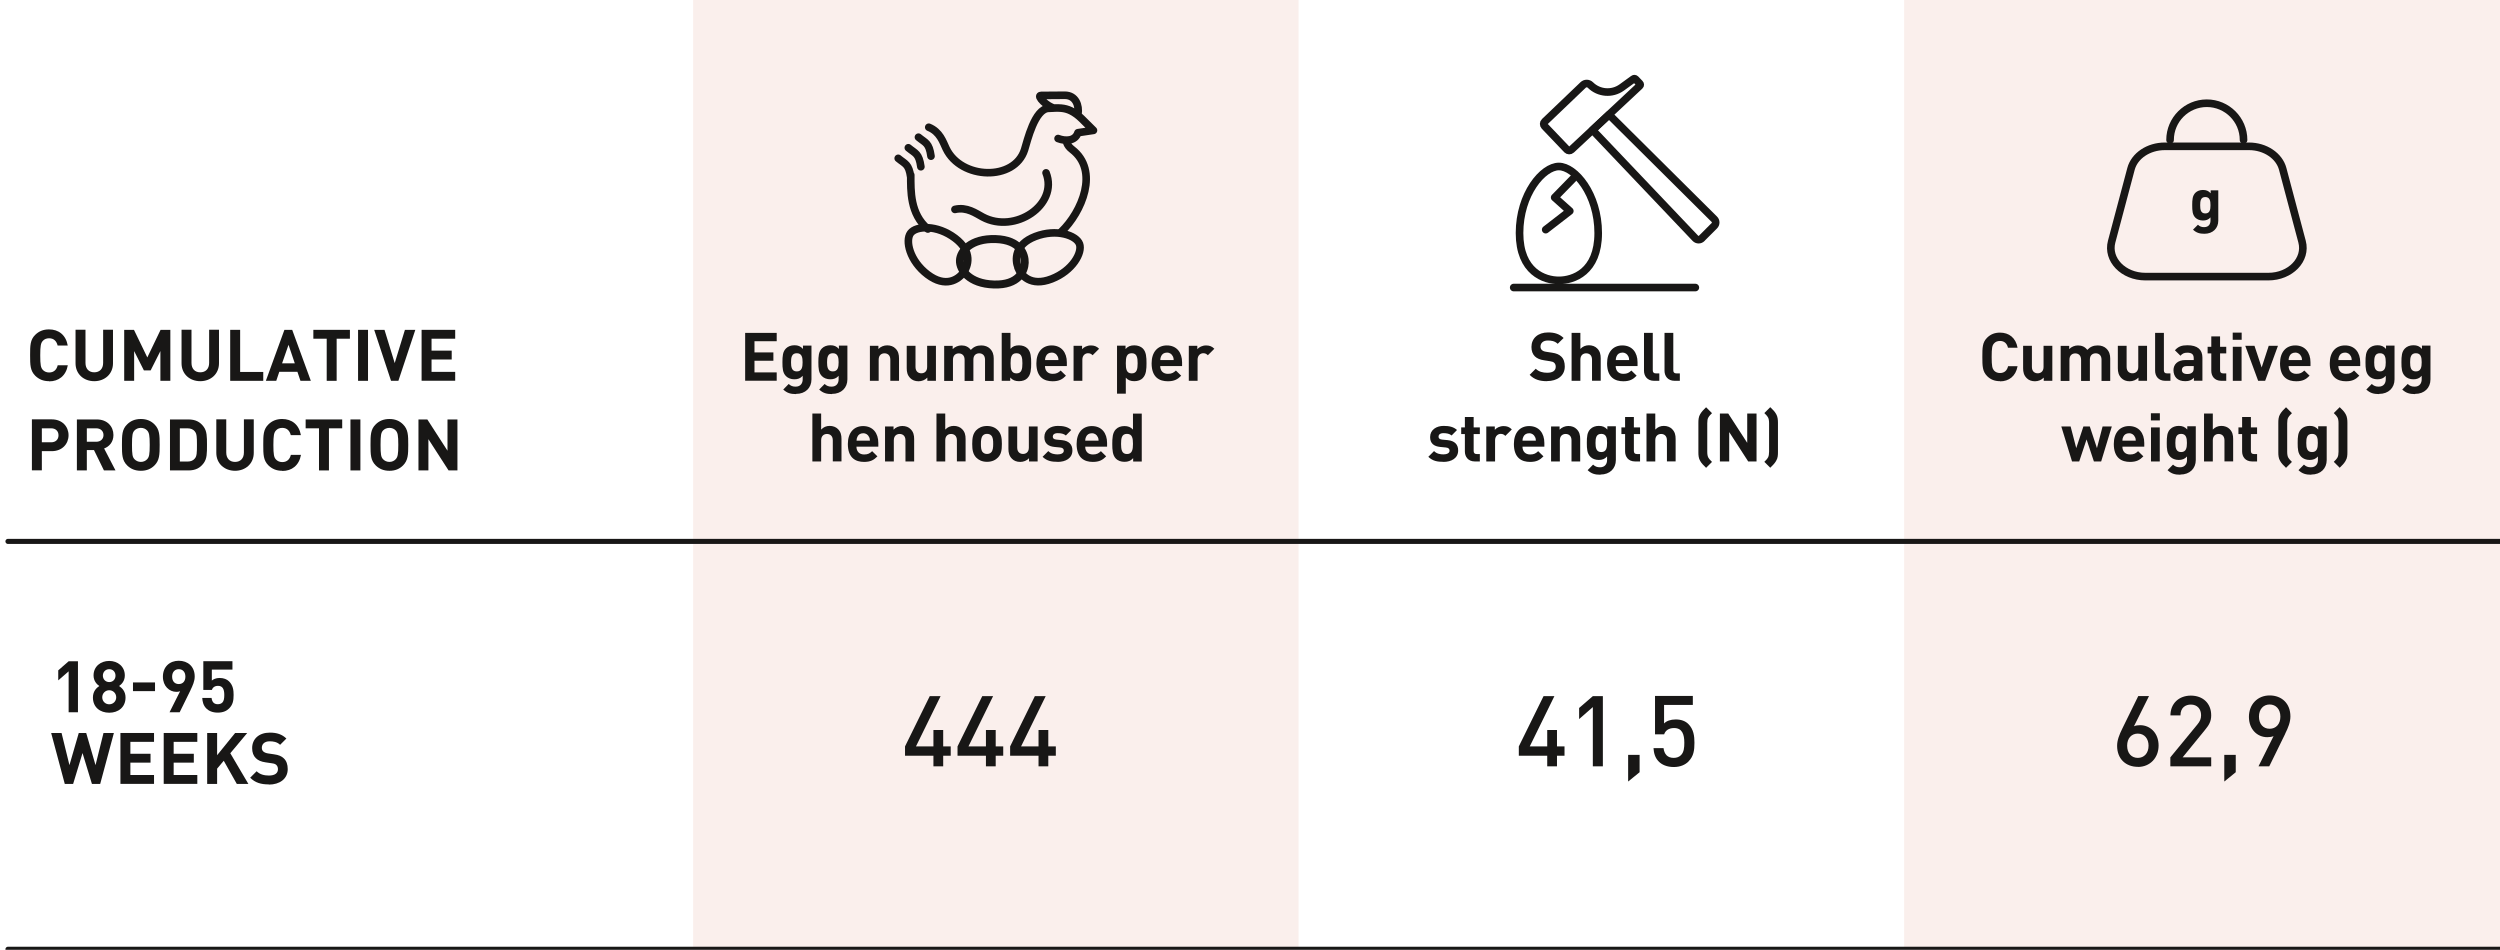 <?xml version="1.0" encoding="UTF-8"?> <svg xmlns="http://www.w3.org/2000/svg" id="Calque_1" data-name="Calque 1" viewBox="0 0 279 106"><defs><style> .cls-1 { fill: #181716; } .cls-2 { fill: #cc603c; opacity: .1; } .cls-3 { stroke-width: .89px; } .cls-3, .cls-4, .cls-5 { fill: none; stroke: #181716; stroke-linecap: round; } .cls-3, .cls-5 { stroke-linejoin: round; } .cls-4 { stroke-miterlimit: 10; stroke-width: .57px; } .cls-5 { stroke-width: .85px; } </style></defs><rect class="cls-2" x="77.35" y="-1.44" width="67.57" height="107.38"></rect><rect class="cls-2" x="212.5" y="-1.44" width="67.57" height="107.38"></rect><line class="cls-4" x1=".89" y1="60.42" x2="279.99" y2="60.42"></line><line class="cls-4" x1=".89" y1="105.94" x2="279.99" y2="105.94"></line><g><path class="cls-1" d="M5.47,42.54c-.66,0-1.13-.22-1.53-.6-.57-.57-.58-1.21-.58-2.29s0-1.73.58-2.29c.39-.38.87-.6,1.53-.6,1.06,0,1.88.61,2.09,1.8h-1.13c-.11-.46-.4-.81-.95-.81-.3,0-.55.11-.71.3-.21.24-.28.52-.28,1.61s.07,1.37.28,1.61c.16.18.41.3.71.3.55,0,.85-.34.96-.81h1.13c-.21,1.19-1.03,1.8-2.09,1.8Z"></path><path class="cls-1" d="M10.52,42.54c-1.17,0-2.09-.79-2.09-2v-3.74h1.11v3.7c0,.66.38,1.05.98,1.05s.99-.39.99-1.05v-3.7h1.1v3.74c0,1.21-.93,2-2.09,2Z"></path><path class="cls-1" d="M17.9,42.5v-3.32l-1.09,2.16h-.75l-1.09-2.16v3.32h-1.11v-5.69h1.09l1.49,3.08,1.48-3.08h1.09v5.69h-1.11Z"></path><path class="cls-1" d="M22.35,42.54c-1.17,0-2.09-.79-2.09-2v-3.74h1.11v3.7c0,.66.38,1.05.98,1.05s.99-.39.99-1.05v-3.7h1.1v3.74c0,1.21-.93,2-2.09,2Z"></path><path class="cls-1" d="M25.69,42.5v-5.69h1.11v4.7h2.58v.99h-3.69Z"></path><path class="cls-1" d="M33.53,42.5l-.34-1.01h-2.02l-.34,1.01h-1.16l2.07-5.69h.87l2.08,5.69h-1.16ZM32.2,38.48l-.72,2.07h1.42l-.7-2.07Z"></path><path class="cls-1" d="M37.57,37.8v4.7h-1.11v-4.7h-1.49v-.99h4.08v.99h-1.49Z"></path><path class="cls-1" d="M39.96,42.5v-5.69h1.11v5.69h-1.11Z"></path><path class="cls-1" d="M44.47,42.5h-.83l-1.88-5.69h1.15l1.14,3.71,1.14-3.71h1.16l-1.89,5.69Z"></path><path class="cls-1" d="M47.05,42.5v-5.69h3.75v.99h-2.64v1.33h2.25v.99h-2.25v1.38h2.64v.99h-3.75Z"></path><path class="cls-1" d="M5.76,50.35h-1.09v2.14h-1.11v-5.69h2.21c1.18,0,1.88.81,1.88,1.77s-.7,1.78-1.88,1.78ZM5.71,47.8h-1.04v1.56h1.04c.5,0,.82-.31.82-.78s-.32-.78-.82-.78Z"></path><path class="cls-1" d="M11.6,52.5l-1.11-2.27h-.8v2.27h-1.11v-5.69h2.23c1.16,0,1.85.79,1.85,1.74,0,.8-.49,1.3-1.04,1.5l1.27,2.45h-1.29ZM10.74,47.8h-1.05v1.5h1.05c.49,0,.81-.31.81-.75s-.32-.75-.81-.75Z"></path><path class="cls-1" d="M17.24,51.94c-.38.38-.86.6-1.52.6s-1.14-.22-1.53-.6c-.57-.57-.58-1.21-.58-2.29s0-1.73.58-2.29c.38-.38.87-.6,1.53-.6s1.14.22,1.52.6c.57.57.58,1.21.58,2.29s-.02,1.73-.58,2.29ZM16.43,48.05c-.16-.18-.41-.3-.71-.3s-.55.12-.72.3c-.21.24-.27.51-.27,1.6s.06,1.35.27,1.59c.17.18.42.31.72.31s.55-.13.71-.31c.21-.24.28-.5.28-1.59s-.07-1.36-.28-1.6Z"></path><path class="cls-1" d="M22.74,51.67c-.41.57-.94.83-1.72.83h-2.05v-5.69h2.05c.78,0,1.31.26,1.72.83.35.49.36,1.07.36,2.01s0,1.53-.36,2.02ZM21.75,48.15c-.18-.23-.46-.35-.83-.35h-.85v3.71h.85c.38,0,.65-.12.83-.35.21-.25.23-.61.23-1.5s-.02-1.25-.23-1.5Z"></path><path class="cls-1" d="M26.24,52.54c-1.17,0-2.1-.79-2.1-2v-3.74h1.11v3.7c0,.66.38,1.05.98,1.05s.99-.39.99-1.05v-3.7h1.1v3.74c0,1.21-.93,2-2.09,2Z"></path><path class="cls-1" d="M31.49,52.54c-.66,0-1.13-.22-1.53-.6-.57-.57-.58-1.21-.58-2.29s0-1.73.58-2.29c.39-.38.87-.6,1.53-.6,1.06,0,1.88.61,2.09,1.8h-1.13c-.11-.46-.4-.81-.95-.81-.3,0-.55.11-.71.3-.21.24-.28.52-.28,1.61s.07,1.37.28,1.61c.16.18.41.3.71.3.55,0,.85-.34.96-.81h1.13c-.21,1.19-1.03,1.8-2.09,1.8Z"></path><path class="cls-1" d="M36.71,47.8v4.7h-1.11v-4.7h-1.49v-.99h4.08v.99h-1.49Z"></path><path class="cls-1" d="M39.11,52.5v-5.69h1.11v5.69h-1.11Z"></path><path class="cls-1" d="M44.98,51.94c-.38.38-.86.6-1.52.6s-1.14-.22-1.53-.6c-.57-.57-.58-1.21-.58-2.29s0-1.73.58-2.29c.38-.38.87-.6,1.53-.6s1.14.22,1.52.6c.57.57.58,1.21.58,2.29s-.02,1.73-.58,2.29ZM44.17,48.05c-.16-.18-.41-.3-.71-.3s-.55.12-.72.3c-.21.24-.27.51-.27,1.6s.06,1.35.27,1.59c.17.18.42.31.72.31s.55-.13.71-.31c.21-.24.28-.5.28-1.59s-.07-1.36-.28-1.6Z"></path><path class="cls-1" d="M50.06,52.5l-2.25-3.49v3.49h-1.11v-5.69h.99l2.25,3.49v-3.49h1.11v5.69h-.99Z"></path></g><g><path class="cls-1" d="M83.16,42.5v-5.35h3.52v.93h-2.48v1.25h2.11v.93h-2.11v1.3h2.48v.93h-3.52Z"></path><path class="cls-1" d="M88.83,43.98c-.6,0-1.01-.12-1.42-.51l.61-.62c.22.21.44.3.77.3.58,0,.79-.41.79-.81v-.4c-.25.29-.55.39-.93.39s-.71-.13-.93-.35c-.37-.37-.4-.87-.4-1.55s.03-1.18.4-1.55c.22-.22.56-.35.94-.35.41,0,.68.11.95.41v-.37h.95v3.77c0,.94-.67,1.62-1.72,1.62ZM88.92,39.42c-.58,0-.64.5-.64,1.01s.06,1.02.64,1.02.65-.5.65-1.02-.07-1.01-.65-1.01Z"></path><path class="cls-1" d="M92.84,43.98c-.6,0-1.01-.12-1.42-.51l.61-.62c.22.21.44.3.77.3.58,0,.79-.41.79-.81v-.4c-.25.29-.55.39-.93.39s-.71-.13-.93-.35c-.37-.37-.4-.87-.4-1.55s.03-1.18.4-1.55c.22-.22.55-.35.94-.35.41,0,.68.11.95.41v-.37h.95v3.77c0,.94-.67,1.62-1.72,1.62ZM92.94,39.42c-.58,0-.64.5-.64,1.01s.06,1.02.64,1.02.65-.5.65-1.02-.07-1.01-.65-1.01Z"></path><path class="cls-1" d="M99.36,42.5v-2.36c0-.53-.34-.71-.65-.71s-.65.18-.65.71v2.36h-.98v-3.91h.95v.36c.25-.27.62-.41.98-.41.39,0,.71.13.92.35.32.31.4.68.4,1.11v2.5h-.98Z"></path><path class="cls-1" d="M103.49,42.5v-.36c-.25.27-.62.41-.98.41-.39,0-.71-.13-.92-.35-.32-.32-.4-.68-.4-1.11v-2.5h.98v2.36c0,.53.34.71.65.71s.65-.18.65-.71v-2.36h.98v3.91h-.95Z"></path><path class="cls-1" d="M109.93,42.5v-2.36c0-.53-.34-.71-.65-.71s-.65.18-.65.69v2.39h-.98v-2.36c0-.53-.34-.71-.65-.71s-.65.18-.65.71v2.36h-.98v-3.91h.95v.36c.25-.26.62-.41.98-.41.44,0,.79.16,1.04.5.33-.35.68-.5,1.17-.5.39,0,.74.13.96.35.32.31.43.68.43,1.11v2.5h-.98Z"></path><path class="cls-1" d="M114.67,42.19c-.22.23-.56.35-.95.35-.42,0-.71-.11-.98-.41v.37h-.95v-5.35h.98v1.78c.25-.29.55-.39.95-.39s.73.13.95.35c.38.38.41.99.41,1.64s-.03,1.27-.41,1.65ZM113.44,39.42c-.59,0-.66.49-.66,1.12s.07,1.13.66,1.13.66-.5.66-1.13-.08-1.12-.66-1.12Z"></path><path class="cls-1" d="M116.62,40.85c0,.51.3.87.86.87.43,0,.64-.13.89-.37l.59.58c-.4.41-.78.62-1.49.62-.92,0-1.81-.42-1.81-2,0-1.28.69-2,1.7-2,1.09,0,1.7.78,1.7,1.89v.41h-2.45ZM118.02,39.76c-.1-.23-.32-.41-.65-.41s-.55.17-.65.41c-.07.14-.08.25-.09.42h1.49c0-.17-.02-.28-.09-.42Z"></path><path class="cls-1" d="M121.94,39.65c-.15-.15-.28-.23-.52-.23-.3,0-.63.23-.63.72v2.36h-.98v-3.91h.95v.38c.19-.23.56-.42.98-.42.38,0,.65.1.92.37l-.74.74Z"></path><path class="cls-1" d="M127.54,42.19c-.22.23-.56.35-.95.35s-.7-.1-.95-.39v1.78h-.98v-5.35h.95v.37c.27-.3.56-.41.98-.41.38,0,.73.13.95.35.38.38.41.99.41,1.64s-.03,1.27-.41,1.65ZM126.3,39.42c-.59,0-.66.49-.66,1.12s.07,1.13.66,1.13.66-.5.66-1.13-.08-1.12-.66-1.12Z"></path><path class="cls-1" d="M129.48,40.85c0,.51.3.87.86.87.43,0,.64-.13.89-.37l.59.58c-.4.41-.78.62-1.49.62-.92,0-1.81-.42-1.81-2,0-1.28.69-2,1.7-2,1.09,0,1.7.78,1.7,1.89v.41h-2.45ZM130.88,39.76c-.1-.23-.32-.41-.65-.41s-.55.17-.65.41c-.07.14-.08.25-.09.42h1.49c0-.17-.02-.28-.09-.42Z"></path><path class="cls-1" d="M134.8,39.65c-.15-.15-.28-.23-.52-.23-.3,0-.63.23-.63.72v2.36h-.98v-3.91h.95v.38c.19-.23.56-.42.98-.42.38,0,.65.1.92.37l-.74.74Z"></path><path class="cls-1" d="M92.94,51.5v-2.36c0-.53-.34-.71-.65-.71s-.65.18-.65.71v2.36h-.98v-5.35h.98v1.79c.25-.27.58-.41.95-.41s.71.13.92.35c.32.31.4.68.4,1.11v2.5h-.98Z"></path><path class="cls-1" d="M95.58,49.85c0,.51.3.87.86.87.43,0,.64-.13.89-.37l.59.58c-.4.41-.78.62-1.49.62-.92,0-1.81-.42-1.81-2,0-1.28.69-2,1.7-2,1.09,0,1.7.78,1.7,1.89v.41h-2.45ZM96.98,48.76c-.1-.23-.32-.41-.65-.41s-.55.17-.65.41c-.07.14-.08.25-.09.42h1.49c0-.17-.02-.28-.09-.42Z"></path><path class="cls-1" d="M101.05,51.5v-2.36c0-.53-.34-.71-.65-.71s-.65.18-.65.71v2.36h-.98v-3.91h.95v.36c.25-.27.62-.41.98-.41.39,0,.71.13.92.35.32.31.4.68.4,1.11v2.5h-.98Z"></path><path class="cls-1" d="M106.79,51.5v-2.36c0-.53-.34-.71-.65-.71s-.65.18-.65.71v2.36h-.98v-5.35h.98v1.79c.25-.27.58-.41.95-.41s.71.13.92.35c.32.31.4.68.4,1.11v2.5h-.98Z"></path><path class="cls-1" d="M111.37,51.06c-.25.26-.64.48-1.22.48s-.96-.23-1.21-.48c-.35-.38-.44-.82-.44-1.52s.09-1.14.44-1.52c.25-.25.63-.48,1.21-.48s.97.22,1.22.48c.35.38.44.81.44,1.52s-.08,1.16-.44,1.52ZM110.61,48.59c-.11-.11-.26-.17-.46-.17s-.34.06-.45.17c-.2.2-.23.55-.23.95s.02.76.23.95c.11.11.26.17.45.17s.35-.06.46-.17c.2-.2.23-.55.23-.95s-.02-.75-.23-.95Z"></path><path class="cls-1" d="M114.84,51.5v-.36c-.25.27-.62.41-.98.41-.39,0-.71-.13-.92-.35-.32-.32-.4-.68-.4-1.11v-2.5h.98v2.36c0,.53.34.71.65.71s.65-.18.65-.71v-2.36h.98v3.91h-.95Z"></path><path class="cls-1" d="M118.02,51.54c-.62,0-1.16-.07-1.67-.56l.64-.64c.31.32.74.37,1.04.37.34,0,.69-.11.69-.41,0-.19-.1-.33-.41-.36l-.63-.06c-.69-.07-1.13-.38-1.13-1.1,0-.82.71-1.25,1.51-1.25.62,0,1.12.11,1.49.46l-.6.61c-.23-.2-.56-.26-.91-.26-.39,0-.55.18-.55.38s.11.31.41.34l.62.06c.77.08,1.16.48,1.16,1.15,0,.86-.74,1.28-1.66,1.28Z"></path><path class="cls-1" d="M121.11,49.85c0,.51.3.87.86.87.43,0,.64-.13.89-.37l.59.58c-.4.41-.78.62-1.49.62-.92,0-1.81-.42-1.81-2,0-1.28.69-2,1.7-2,1.09,0,1.7.78,1.7,1.89v.41h-2.45ZM122.5,48.76c-.1-.23-.32-.41-.65-.41s-.55.17-.65.41c-.07.14-.08.25-.09.42h1.49c0-.17-.02-.28-.09-.42Z"></path><path class="cls-1" d="M126.46,51.5v-.37c-.27.3-.56.41-.97.41-.39,0-.74-.13-.95-.35-.38-.38-.41-.99-.41-1.65s.03-1.26.41-1.64c.22-.23.56-.35.95-.35s.7.11.95.39v-1.78h.98v5.35h-.95ZM125.77,48.42c-.59,0-.66.49-.66,1.12s.08,1.13.66,1.13.67-.5.67-1.13-.08-1.12-.67-1.12Z"></path></g><g><path class="cls-1" d="M172.66,42.54c-.81,0-1.43-.17-1.95-.71l.68-.68c.34.34.8.45,1.28.45.62,0,.95-.24.95-.67,0-.18-.05-.33-.17-.44-.11-.1-.21-.14-.48-.18l-.64-.1c-.47-.07-.8-.21-1.04-.44-.25-.25-.38-.6-.38-1.05,0-.95.71-1.62,1.86-1.62.74,0,1.27.18,1.73.62l-.66.65c-.33-.32-.74-.37-1.1-.37-.56,0-.82.31-.82.68,0,.14.04.28.15.38.1.1.26.17.49.2l.64.1c.49.07.79.2,1.02.42.29.26.41.65.41,1.13,0,1.04-.86,1.62-1.98,1.62Z"></path><path class="cls-1" d="M177.67,42.5v-2.36c0-.53-.34-.71-.65-.71s-.65.18-.65.71v2.36h-.98v-5.35h.98v1.79c.25-.27.58-.41.95-.41s.71.13.92.35c.32.31.4.68.4,1.11v2.5h-.98Z"></path><path class="cls-1" d="M180.31,40.85c0,.51.3.87.86.87.43,0,.64-.13.89-.37l.59.58c-.4.41-.78.62-1.49.62-.92,0-1.81-.42-1.81-2,0-1.28.69-2,1.7-2,1.09,0,1.7.78,1.7,1.89v.41h-2.45ZM181.71,39.76c-.1-.23-.32-.41-.65-.41s-.55.17-.65.41c-.07.14-.08.25-.09.42h1.49c0-.17-.02-.28-.09-.42Z"></path><path class="cls-1" d="M184.61,42.5c-.8,0-1.14-.56-1.14-1.12v-4.23h.98v4.17c0,.23.1.35.35.35h.38v.83h-.56Z"></path><path class="cls-1" d="M186.9,42.5c-.8,0-1.14-.56-1.14-1.12v-4.23h.98v4.17c0,.23.1.35.35.35h.38v.83h-.56Z"></path><path class="cls-1" d="M161.07,51.54c-.62,0-1.16-.07-1.67-.56l.64-.64c.31.32.74.37,1.04.37.34,0,.69-.11.69-.41,0-.19-.1-.33-.41-.36l-.63-.06c-.69-.07-1.13-.38-1.13-1.1,0-.82.71-1.25,1.51-1.25.62,0,1.12.11,1.49.46l-.6.61c-.23-.2-.56-.26-.91-.26-.39,0-.55.18-.55.38s.11.31.41.34l.62.06c.77.08,1.16.48,1.16,1.15,0,.86-.74,1.28-1.66,1.28Z"></path><path class="cls-1" d="M164.61,51.5c-.8,0-1.13-.56-1.13-1.12v-1.94h-.41v-.74h.41v-1.16h.98v1.16h.69v.74h-.69v1.88c0,.23.1.35.34.35h.35v.83h-.53Z"></path><path class="cls-1" d="M168,48.65c-.15-.15-.28-.23-.52-.23-.3,0-.63.23-.63.72v2.36h-.98v-3.91h.95v.38c.19-.23.56-.42.98-.42.38,0,.65.1.92.37l-.74.74Z"></path><path class="cls-1" d="M169.91,49.85c0,.51.3.87.86.87.43,0,.64-.13.89-.37l.59.58c-.4.41-.78.62-1.49.62-.92,0-1.81-.42-1.81-2,0-1.28.69-2,1.7-2,1.09,0,1.7.78,1.7,1.89v.41h-2.45ZM171.3,48.76c-.1-.23-.32-.41-.65-.41s-.55.17-.65.41c-.07.14-.08.25-.09.42h1.49c0-.17-.02-.28-.09-.42Z"></path><path class="cls-1" d="M175.38,51.5v-2.36c0-.53-.34-.71-.65-.71s-.65.18-.65.71v2.36h-.98v-3.91h.95v.36c.26-.27.62-.41.98-.41.39,0,.71.13.92.35.32.31.4.68.4,1.11v2.5h-.98Z"></path><path class="cls-1" d="M178.6,52.98c-.6,0-1.01-.12-1.42-.51l.61-.62c.22.21.44.3.77.3.58,0,.79-.41.79-.81v-.4c-.25.29-.55.39-.93.39s-.71-.13-.93-.35c-.37-.37-.4-.87-.4-1.55s.03-1.18.4-1.55c.22-.22.55-.35.94-.35.41,0,.68.11.95.41v-.37h.95v3.77c0,.94-.67,1.62-1.72,1.62ZM178.7,48.42c-.58,0-.64.5-.64,1.01s.06,1.02.64,1.02.65-.5.65-1.02-.07-1.01-.65-1.01Z"></path><path class="cls-1" d="M182.49,51.5c-.8,0-1.13-.56-1.13-1.12v-1.94h-.41v-.74h.41v-1.16h.98v1.16h.69v.74h-.69v1.88c0,.23.1.35.34.35h.35v.83h-.53Z"></path><path class="cls-1" d="M186.03,51.5v-2.36c0-.53-.34-.71-.65-.71s-.65.18-.65.71v2.36h-.98v-5.35h.98v1.79c.25-.27.58-.41.95-.41s.71.13.92.35c.32.31.4.68.4,1.11v2.5h-.98Z"></path><path class="cls-1" d="M189.54,47.19c0-.33.02-.68.2-.97.17-.29.4-.52.66-.77l.66.66c-.18.18-.29.28-.42.5-.08.14-.11.35-.11.63v3.18c0,.29.04.49.11.63.13.22.24.31.42.5l-.66.66c-.26-.26-.5-.48-.66-.77-.18-.3-.2-.63-.2-.97v-3.27Z"></path><path class="cls-1" d="M195.1,51.5l-2.12-3.28v3.28h-1.04v-5.35h.93l2.12,3.27v-3.27h1.04v5.35h-.93Z"></path><path class="cls-1" d="M198.22,51.43c-.17.29-.4.52-.66.77l-.66-.66c.18-.18.29-.28.42-.5.07-.14.11-.35.11-.63v-3.18c0-.29-.04-.49-.11-.63-.13-.22-.24-.32-.42-.5l.66-.66c.26.25.5.48.66.77.17.29.2.64.2.97v3.27c0,.34-.01.67-.2.97Z"></path></g><g><path class="cls-1" d="M223.2,42.54c-.62,0-1.07-.2-1.43-.56-.53-.53-.54-1.13-.54-2.15s0-1.62.54-2.15c.37-.36.82-.56,1.43-.56,1,0,1.76.57,1.96,1.69h-1.07c-.1-.44-.38-.76-.89-.76-.29,0-.52.1-.67.28-.2.23-.26.49-.26,1.51s.07,1.28.26,1.51c.15.17.38.28.67.28.52,0,.8-.32.9-.76h1.06c-.2,1.12-.97,1.69-1.96,1.69Z"></path><path class="cls-1" d="M228.08,42.5v-.36c-.25.27-.62.41-.98.41-.39,0-.71-.13-.92-.35-.32-.32-.4-.68-.4-1.11v-2.5h.98v2.36c0,.53.34.71.65.71s.65-.18.65-.71v-2.36h.98v3.91h-.95Z"></path><path class="cls-1" d="M234.53,42.5v-2.36c0-.53-.34-.71-.65-.71s-.65.18-.65.69v2.39h-.98v-2.36c0-.53-.34-.71-.65-.71s-.65.18-.65.71v2.36h-.98v-3.91h.95v.36c.25-.26.62-.41.98-.41.44,0,.79.16,1.04.5.33-.35.68-.5,1.17-.5.39,0,.74.13.96.35.32.31.43.68.43,1.11v2.5h-.98Z"></path><path class="cls-1" d="M238.65,42.5v-.36c-.25.27-.62.41-.98.41-.39,0-.71-.13-.92-.35-.31-.32-.4-.68-.4-1.11v-2.5h.98v2.36c0,.53.34.71.65.71s.65-.18.65-.71v-2.36h.98v3.91h-.95Z"></path><path class="cls-1" d="M241.65,42.5c-.8,0-1.14-.56-1.14-1.12v-4.23h.98v4.17c0,.23.1.35.35.35h.38v.83h-.56Z"></path><path class="cls-1" d="M244.84,42.5v-.34c-.26.26-.51.38-.96.38s-.77-.12-1-.35c-.21-.22-.32-.53-.32-.88,0-.62.43-1.13,1.35-1.13h.91v-.2c0-.43-.21-.62-.73-.62-.35,0-.54.1-.75.34l-.62-.61c.38-.42.75-.56,1.4-.56,1.1,0,1.67.47,1.67,1.38v2.58h-.95ZM244.82,40.85h-.74c-.39,0-.58.16-.58.45,0,.27.19.44.59.44.24,0,.41-.03.58-.19.11-.1.15-.25.15-.5v-.21Z"></path><path class="cls-1" d="M247.91,42.5c-.8,0-1.13-.56-1.13-1.12v-1.94h-.41v-.74h.41v-1.16h.98v1.16h.69v.74h-.69v1.88c0,.23.1.35.34.35h.35v.83h-.53Z"></path><path class="cls-1" d="M249.17,37.92v-.8h1v.8h-1ZM249.18,42.5v-3.8h.98v3.8h-.98Z"></path><path class="cls-1" d="M252.78,42.5h-.77l-1.44-3.91h1.03l.8,2.42.79-2.42h1.03l-1.43,3.91Z"></path><path class="cls-1" d="M255.41,40.85c0,.51.3.87.86.87.43,0,.64-.13.89-.37l.59.58c-.4.41-.78.62-1.49.62-.92,0-1.81-.42-1.81-2,0-1.28.69-2,1.7-2,1.09,0,1.7.78,1.7,1.89v.41h-2.45ZM256.8,39.76c-.1-.23-.32-.41-.65-.41s-.55.17-.65.41c-.07.14-.08.25-.09.42h1.49c0-.17-.02-.28-.09-.42Z"></path><path class="cls-1" d="M260.96,40.85c0,.51.3.87.86.87.43,0,.64-.13.89-.37l.59.58c-.4.41-.78.62-1.49.62-.92,0-1.81-.42-1.81-2,0-1.28.69-2,1.7-2,1.09,0,1.7.78,1.7,1.89v.41h-2.45ZM262.35,39.76c-.1-.23-.32-.41-.65-.41s-.55.17-.65.41c-.07.14-.08.25-.09.42h1.49c0-.17-.02-.28-.09-.42Z"></path><path class="cls-1" d="M265.5,43.98c-.6,0-1.01-.12-1.42-.51l.61-.62c.22.21.44.3.77.3.58,0,.79-.41.79-.81v-.4c-.25.29-.55.39-.93.39s-.71-.13-.93-.35c-.37-.37-.4-.87-.4-1.55s.03-1.18.4-1.55c.22-.22.55-.35.94-.35.41,0,.68.11.95.41v-.37h.95v3.77c0,.94-.67,1.62-1.72,1.62ZM265.6,39.42c-.58,0-.64.5-.64,1.01s.06,1.02.64,1.02.65-.5.65-1.02-.07-1.01-.65-1.01Z"></path><path class="cls-1" d="M269.51,43.98c-.6,0-1.01-.12-1.42-.51l.61-.62c.22.21.44.3.77.3.58,0,.79-.41.79-.81v-.4c-.25.29-.55.39-.93.39s-.71-.13-.93-.35c-.37-.37-.4-.87-.4-1.55s.03-1.18.4-1.55c.22-.22.55-.35.94-.35.41,0,.68.11.95.41v-.37h.95v3.77c0,.94-.67,1.62-1.72,1.62ZM269.61,39.42c-.58,0-.64.5-.64,1.01s.06,1.02.64,1.02.65-.5.65-1.02-.07-1.01-.65-1.01Z"></path><path class="cls-1" d="M234.48,51.5h-.8l-.82-2.46-.82,2.46h-.8l-1.2-3.91h1.04l.63,2.42.8-2.42h.71l.8,2.42.63-2.42h1.03l-1.19,3.91Z"></path><path class="cls-1" d="M236.86,49.85c0,.51.3.87.86.87.43,0,.64-.13.89-.37l.59.58c-.4.41-.78.62-1.49.62-.92,0-1.81-.42-1.81-2,0-1.28.69-2,1.7-2,1.09,0,1.7.78,1.7,1.89v.41h-2.45ZM238.25,48.76c-.1-.23-.32-.41-.65-.41s-.55.17-.65.41c-.07.14-.08.25-.09.42h1.49c0-.17-.02-.28-.09-.42Z"></path><path class="cls-1" d="M240.04,46.92v-.8h1v.8h-1ZM240.05,51.5v-3.8h.98v3.8h-.98Z"></path><path class="cls-1" d="M243.32,52.98c-.6,0-1.01-.12-1.42-.51l.61-.62c.22.21.44.3.77.3.58,0,.79-.41.79-.81v-.4c-.25.29-.55.39-.93.39s-.71-.13-.93-.35c-.37-.37-.4-.87-.4-1.55s.03-1.18.4-1.55c.22-.22.56-.35.94-.35.41,0,.68.11.95.41v-.37h.95v3.77c0,.94-.67,1.62-1.72,1.62ZM243.41,48.42c-.58,0-.64.5-.64,1.01s.06,1.02.64,1.02.65-.5.65-1.02-.07-1.01-.65-1.01Z"></path><path class="cls-1" d="M248.25,51.5v-2.36c0-.53-.34-.71-.65-.71s-.65.18-.65.71v2.36h-.98v-5.35h.98v1.79c.25-.27.58-.41.95-.41s.71.13.92.35c.32.31.4.68.4,1.11v2.5h-.98Z"></path><path class="cls-1" d="M251.35,51.5c-.8,0-1.13-.56-1.13-1.12v-1.94h-.41v-.74h.41v-1.16h.98v1.16h.69v.74h-.69v1.88c0,.23.1.35.34.35h.35v.83h-.53Z"></path><path class="cls-1" d="M254.26,47.19c0-.33.02-.68.2-.97.17-.29.4-.52.66-.77l.66.66c-.18.18-.29.28-.42.5-.08.14-.11.35-.11.63v3.18c0,.29.04.49.11.63.13.22.24.31.42.5l-.66.66c-.26-.26-.5-.48-.66-.77-.18-.3-.2-.63-.2-.97v-3.27Z"></path><path class="cls-1" d="M257.93,52.98c-.6,0-1.01-.12-1.42-.51l.61-.62c.22.21.44.3.77.3.58,0,.79-.41.79-.81v-.4c-.25.29-.55.39-.93.39s-.71-.13-.93-.35c-.37-.37-.4-.87-.4-1.55s.03-1.18.4-1.55c.22-.22.56-.35.94-.35.41,0,.68.11.95.41v-.37h.95v3.77c0,.94-.67,1.62-1.72,1.62ZM258.02,48.42c-.58,0-.64.5-.64,1.01s.06,1.02.64,1.02.65-.5.65-1.02-.07-1.01-.65-1.01Z"></path><path class="cls-1" d="M261.77,51.43c-.17.29-.4.52-.66.77l-.66-.66c.18-.18.29-.28.42-.5.07-.14.11-.35.11-.63v-3.18c0-.29-.04-.49-.11-.63-.13-.22-.24-.32-.42-.5l.66-.66c.26.25.5.48.66.77.17.29.2.64.2.97v3.27c0,.34-.01.67-.2.97Z"></path></g><g><path class="cls-5" d="M253.13,30.87h-13.7c-2.47,0-4.3-1.9-3.77-3.9l2.16-8.12c.39-1.47,1.96-2.52,3.77-2.52h9.39c1.81,0,3.38,1.05,3.77,2.52l2.16,8.12c.53,2-1.3,3.9-3.77,3.9Z"></path><path class="cls-5" d="M242.18,15.62c0-2.26,1.84-4.1,4.1-4.1s4.1,1.84,4.1,4.1"></path><path class="cls-1" d="M246.02,26.09c-.54,0-.91-.11-1.28-.46l.55-.55c.2.19.39.27.69.27.53,0,.71-.37.71-.73v-.36c-.23.26-.49.35-.84.35s-.64-.12-.84-.31c-.33-.33-.36-.78-.36-1.4s.03-1.06.36-1.39c.2-.2.5-.31.84-.31.37,0,.62.1.86.37v-.33h.85v3.39c0,.84-.6,1.46-1.55,1.46ZM246.11,21.99c-.52,0-.57.45-.57.91s.05.92.57.92.58-.45.58-.92-.06-.91-.58-.91Z"></path></g><g><g><path class="cls-5" d="M176.68,9.48l-4.3,4.11c-.14.13-.14.34-.01.48l2.51,2.63c.13.13.34.14.48.01l7.64-7.14c.07-.06.07-.17,0-.24l-.48-.5c-.06-.06-.16-.07-.22-.02l-1.31.95c-1.08.78-2.56.66-3.5-.27h0c-.22-.22-.59-.23-.82,0Z"></path><path class="cls-5" d="M189.92,26.59l1.4-1.4c.2-.2.2-.53,0-.72l-11.75-11.67-1.84,1.72,11.47,12.07c.2.21.53.21.73,0Z"></path></g><path class="cls-5" d="M173.97,31.29c1.59,0,4.39-.92,4.39-5.28s-2.61-7.43-4.39-7.43-4.39,3.07-4.39,7.43,2.8,5.28,4.39,5.28Z"></path><line class="cls-5" x1="168.93" y1="32.09" x2="189.2" y2="32.09"></line><polyline class="cls-5" points="175.58 19.91 173.5 22.04 175.19 23.55 172.5 25.63"></polyline></g><g><path class="cls-5" d="M117.66,12.06c-.76-.12-2.07-1.4-1.47-1.41l2.64-.02c1.21,0,1.63,1.13,1.47,2.13M118.44,25.87c2.31-2.22,4.27-6.84,1.2-9.19-.66-.5-.61-.99-.67-1.03M101.64,19.53c0,1.8-.08,4.33,1.91,6.03M118.08,15.46c.41.16.89.23,1.3.15.41-.08.76-.32.92-.8l1.73-.26-1.32-1.31c-.36-.35-.76-.66-1.21-.88-.72-.34-1.31-.34-2.46-.27-1.56.02-2.39,3.63-2.7,4.62-1.11,3.53-7.09,3.35-8.75-.13-.36-.75-.69-1.87-1.94-2.38M102.5,15.31c.78.65,1.19.61,1.4,2.12M101.37,16.49c.78.65,1.19.61,1.4,2.12M100.24,17.67c.78.65,1.19.61,1.4,2.12M116.74,19.29c1.41,3.57-3.48,6.85-7.07,4.93-.77-.41-1.77-1.16-3.1-.85"></path><path class="cls-5" d="M113.6,29.86c.33.86,1.41,2.18,3.76,1.27s3.47-2.95,3.11-3.91-2.57-1.73-4.92-.83-2.27,2.61-1.94,3.46Z"></path><path class="cls-5" d="M106.58,26.58c-2.01-1.52-4.34-1.39-4.96-.56s-.11,3.1,1.9,4.62,3.41.55,3.97-.19,1.1-2.35-.91-3.87Z"></path><path class="cls-3" d="M111.11,26.68c-2.76-.09-3.94,1.36-3.98,2.39s1.03,2.6,3.79,2.68c2.76.09,3.41-1.51,3.44-2.43s-.49-2.55-3.25-2.64Z"></path></g><g><path class="cls-1" d="M7.66,79.49v-4.57l-1.16,1.01v-1.12l1.16-1.01h1.04v5.69h-1.04Z"></path><path class="cls-1" d="M12.19,79.54c-1.01,0-1.82-.6-1.82-1.7,0-.7.4-1.07.71-1.28-.29-.2-.64-.58-.64-1.18,0-1.01.8-1.62,1.75-1.62s1.74.62,1.74,1.62c0,.61-.35.98-.64,1.18.31.21.72.58.72,1.28,0,1.1-.82,1.7-1.82,1.7ZM12.19,77.03c-.44,0-.78.35-.78.79s.34.78.78.78.78-.34.78-.78-.34-.79-.78-.79ZM12.19,74.68c-.41,0-.71.31-.71.72s.3.72.71.72.7-.3.7-.72-.29-.72-.7-.72Z"></path><path class="cls-1" d="M14.84,77.13v-.97h2.46v.97h-2.46Z"></path><path class="cls-1" d="M21.26,77.03l-1.21,2.46h-1.13l1.18-2.35c-.14.06-.29.07-.42.07-.77,0-1.5-.63-1.5-1.69,0-1.12.77-1.78,1.77-1.78s1.78.63,1.78,1.76c0,.52-.22,1-.47,1.52ZM19.95,74.68c-.42,0-.74.3-.74.83s.3.83.74.83.74-.3.74-.83-.31-.83-.74-.83Z"></path><path class="cls-1" d="M25.56,79.07c-.26.26-.66.46-1.26.46s-1.02-.21-1.27-.46c-.35-.35-.43-.77-.46-1.18h1.04c.06.45.26.7.7.7.2,0,.37-.06.5-.18.18-.18.22-.49.22-.85,0-.66-.19-1.02-.7-1.02-.42,0-.62.24-.69.46h-.95v-3.21h3.25v.94h-2.3v1.22c.15-.14.47-.29.86-.29.47,0,.83.15,1.06.38.45.45.51.98.51,1.52,0,.64-.09,1.09-.5,1.5Z"></path><path class="cls-1" d="M11.19,87.49h-.93l-1.05-3.45-1.05,3.45h-.93l-1.52-5.69h1.16l.88,3.59,1.04-3.59h.83l1.04,3.59.89-3.59h1.16l-1.53,5.69Z"></path><path class="cls-1" d="M13.44,87.49v-5.69h3.75v.99h-2.64v1.33h2.25v.99h-2.25v1.38h2.64v.99h-3.75Z"></path><path class="cls-1" d="M18.27,87.49v-5.69h3.75v.99h-2.64v1.33h2.25v.99h-2.25v1.38h2.64v.99h-3.75Z"></path><path class="cls-1" d="M26.43,87.49l-1.46-2.59-.74.88v1.71h-1.11v-5.69h1.11v2.48l2.01-2.48h1.35l-1.89,2.26,2.02,3.43h-1.3Z"></path><path class="cls-1" d="M30,87.54c-.86,0-1.52-.18-2.08-.75l.72-.72c.36.36.85.48,1.37.48.66,0,1.01-.26,1.01-.71,0-.19-.06-.35-.18-.47-.11-.1-.22-.15-.51-.19l-.68-.1c-.5-.07-.85-.22-1.1-.47-.27-.26-.41-.64-.41-1.12,0-1.02.75-1.73,1.98-1.73.78,0,1.35.19,1.84.66l-.7.7c-.35-.34-.79-.39-1.17-.39-.59,0-.87.33-.87.72,0,.15.04.3.16.41.11.1.28.18.52.22l.68.1c.52.07.84.21,1.09.45.3.28.44.69.44,1.2,0,1.1-.91,1.73-2.11,1.73Z"></path></g><g><path class="cls-1" d="M105.26,84.34v1.18h-1.09v-1.18h-3.17v-1.04l2.76-5.61h1.21l-2.75,5.61h1.95v-1.83h1.09v1.83h.84v1.04h-.84Z"></path><path class="cls-1" d="M111.12,84.34v1.18h-1.09v-1.18h-3.17v-1.04l2.76-5.61h1.21l-2.75,5.61h1.95v-1.83h1.09v1.83h.84v1.04h-.84Z"></path><path class="cls-1" d="M116.99,84.34v1.18h-1.09v-1.18h-3.17v-1.04l2.76-5.61h1.21l-2.75,5.61h1.95v-1.83h1.09v1.83h.84v1.04h-.84Z"></path></g><g><path class="cls-1" d="M173.76,84.34v1.18h-1.09v-1.18h-3.17v-1.04l2.76-5.61h1.21l-2.75,5.61h1.95v-1.83h1.09v1.83h.84v1.04h-.84Z"></path><path class="cls-1" d="M177.76,85.52v-6.61l-1.53,1.34v-1.24l1.53-1.32h1.12v7.83h-1.12Z"></path><path class="cls-1" d="M181.7,87.22v-2.98h1.28v1.94l-1.28,1.04Z"></path><path class="cls-1" d="M188.44,84.98c-.35.35-.89.62-1.65.62s-1.33-.26-1.67-.61c-.42-.42-.55-.94-.59-1.5h1.12c.09.69.44,1.09,1.14,1.09.33,0,.62-.11.81-.31.33-.33.37-.85.37-1.38,0-.94-.24-1.64-1.14-1.64-.64,0-.99.32-1.11.7h-1.02v-4.28h4.22v1h-3.21v2.07c.26-.28.73-.45,1.3-.45.62,0,1.09.19,1.41.51.59.59.68,1.35.68,2.09,0,.84-.09,1.51-.66,2.08Z"></path></g><g><path class="cls-1" d="M238.59,85.58c-1.35,0-2.32-.89-2.32-2.34,0-.64.24-1.24.58-1.93l1.78-3.63h1.2l-1.68,3.37c.21-.09.45-.12.69-.12,1.13,0,2.06.89,2.06,2.27s-.96,2.39-2.31,2.39ZM238.58,81.87c-.7,0-1.19.51-1.19,1.35s.48,1.36,1.19,1.36,1.2-.53,1.2-1.36c0-.77-.45-1.35-1.2-1.35Z"></path><path class="cls-1" d="M242.21,85.52v-1l3.01-3.66c.3-.36.42-.65.42-1.04,0-.7-.42-1.19-1.14-1.19-.59,0-1.16.33-1.16,1.21h-1.12c0-1.33.95-2.21,2.28-2.21s2.27.85,2.27,2.2c0,.69-.25,1.1-.74,1.69l-2.45,3h3.19v1h-4.55Z"></path><path class="cls-1" d="M248.23,87.22v-2.98h1.28v1.94l-1.28,1.04Z"></path><path class="cls-1" d="M255.03,81.89l-1.78,3.63h-1.2l1.68-3.37c-.21.09-.46.12-.7.12-1.13,0-2.05-.89-2.05-2.27s.96-2.39,2.31-2.39,2.32.89,2.32,2.34c0,.64-.24,1.24-.58,1.92ZM253.29,78.62c-.7,0-1.19.53-1.19,1.36,0,.77.44,1.35,1.19,1.35.7,0,1.2-.51,1.2-1.35s-.5-1.36-1.2-1.36Z"></path></g></svg> 